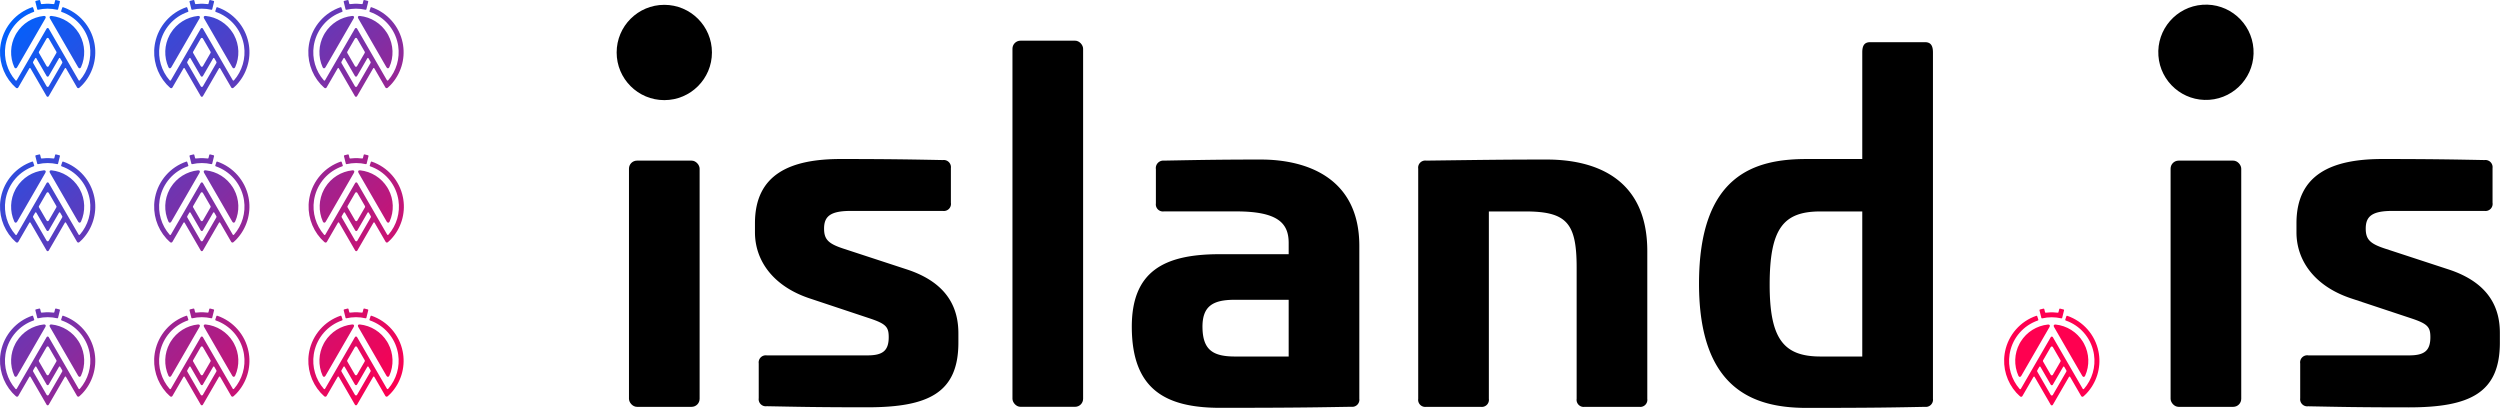 <?xml version="1.0" encoding="UTF-8" standalone="no"?>
<svg
   viewBox="0 0 669.51 26.105"
   class="_10i2g7p0 _10i2g7p1"
   width="160"
   style="color:#ffffff"
   aria-label="island.is logo"
   version="1.1"
   id="svg19"
   sodipodi:docname="island.svg"
   inkscape:version="1.4 (e7c3feb100, 2024-10-09)"
   height="26.105"
   xmlns:inkscape="http://www.inkscape.org/namespaces/inkscape"
   xmlns:sodipodi="http://sodipodi.sourceforge.net/DTD/sodipodi-0.dtd"
   xmlns:xlink="http://www.w3.org/1999/xlink"
   xmlns="http://www.w3.org/2000/svg"
   xmlns:svg="http://www.w3.org/2000/svg">
  <sodipodi:namedview
     id="namedview19"
     pagecolor="#ffffff"
     bordercolor="#000000"
     borderopacity="0.25"
     inkscape:showpageshadow="2"
     inkscape:pageopacity="0.0"
     inkscape:pagecheckerboard="0"
     inkscape:deskcolor="#d1d1d1"
     inkscape:zoom="4"
     inkscape:cx="73.875"
     inkscape:cy="33.25"
     inkscape:window-width="2556"
     inkscape:window-height="1401"
     inkscape:window-x="1920"
     inkscape:window-y="18"
     inkscape:window-maximized="1"
     inkscape:current-layer="g18" />
  <defs
     id="defs5">
    <linearGradient
       id="linearGradient19"
       inkscape:collect="always">
      <stop
         style="stop-color:#0161fd;stop-opacity:1;"
         offset="0"
         id="stop19" />
      <stop
         style="stop-color:#3f46d2;stop-opacity:1;"
         offset="0.244"
         id="stop21" />
      <stop
         style="stop-color:#812ea4;stop-opacity:1;"
         offset="0.51"
         id="stop22" />
      <stop
         style="stop-color:#c21578;stop-opacity:1;"
         offset="0.756"
         id="stop23" />
      <stop
         style="stop-color:#fd0050;stop-opacity:1;"
         offset="1"
         id="stop20" />
    </linearGradient>
    <linearGradient
       id="a"
       x1="3.69"
       y1="3.69"
       x2="104.39"
       y2="104.39"
       gradientUnits="userSpaceOnUse">
      <stop
         offset="0"
         stop-color="#0161fd"
         id="stop1" />
      <stop
         offset=".25"
         stop-color="#3f46d2"
         id="stop2" />
      <stop
         offset=".51"
         stop-color="#812ea4"
         id="stop3" />
      <stop
         offset=".77"
         stop-color="#c21578"
         id="stop4" />
      <stop
         offset="1"
         stop-color="#fd0050"
         id="stop5" />
    </linearGradient>
    <linearGradient
       id="b"
       x1="-16.95"
       y1="24.34"
       x2="83.75"
       y2="125.04"
       xlink:href="#a" />
    <linearGradient
       id="c"
       x1="-37.59"
       y1="44.98"
       x2="63.11"
       y2="145.68"
       xlink:href="#a" />
    <linearGradient
       id="d"
       x1="44.98"
       y1="-37.59"
       x2="145.68"
       y2="63.11"
       xlink:href="#a" />
    <linearGradient
       id="e"
       x1="-16.95"
       y1="24.34"
       x2="83.75"
       y2="125.04"
       xlink:href="#a"
       gradientTransform="matrix(0.973,0,0,1,0.347,-0.998)" />
    <linearGradient
       id="f"
       x1="3.69"
       y1="3.69"
       x2="104.39"
       y2="104.39"
       xlink:href="#a" />
    <linearGradient
       id="g"
       x1="24.34"
       y1="-16.95"
       x2="125.04"
       y2="83.75"
       xlink:href="#a"
       gradientTransform="translate(0.07)" />
    <linearGradient
       id="h"
       x1="3.69"
       y1="3.69"
       x2="104.39"
       y2="104.39"
       xlink:href="#a" />
    <linearGradient
       id="i"
       x1="24.34"
       y1="-16.95"
       x2="125.04"
       y2="83.75"
       xlink:href="#a" />
    <linearGradient
       inkscape:collect="always"
       xlink:href="#linearGradient19"
       id="linearGradient20"
       x1="-73.085"
       y1="-48.98"
       x2="194.856"
       y2="218.961"
       gradientUnits="userSpaceOnUse"
       gradientTransform="matrix(0.373,0,0,0.373,31.99,-18.309)" />
    <linearGradient
       inkscape:collect="always"
       xlink:href="#linearGradient19"
       id="linearGradient42"
       gradientUnits="userSpaceOnUse"
       gradientTransform="matrix(0.373,0,0,0.373,-9.29,-59.652)"
       x1="36.324"
       y1="60.429"
       x2="305.808"
       y2="329.914" />
    <linearGradient
       inkscape:collect="always"
       xlink:href="#linearGradient19"
       id="linearGradient43"
       gradientUnits="userSpaceOnUse"
       gradientTransform="matrix(0.373,0,0,0.373,31.995,-59.652)"
       x1="-20.052"
       y1="4.053"
       x2="264.201"
       y2="288.306" />
    <linearGradient
       inkscape:collect="always"
       xlink:href="#linearGradient19"
       id="linearGradient44"
       gradientUnits="userSpaceOnUse"
       gradientTransform="matrix(0.373,0,0,0.373,73.28,-59.652)"
       x1="-55.688"
       y1="-31.583"
       x2="180.804"
       y2="204.91" />
    <linearGradient
       inkscape:collect="always"
       xlink:href="#linearGradient19"
       id="linearGradient66"
       gradientUnits="userSpaceOnUse"
       gradientTransform="matrix(0.373,0,0,0.373,-9.29,-18.309)"
       x1="-10.153"
       y1="13.952"
       x2="232.926"
       y2="257.032" />
    <linearGradient
       inkscape:collect="always"
       xlink:href="#linearGradient19"
       id="linearGradient67"
       gradientUnits="userSpaceOnUse"
       gradientTransform="matrix(0.373,0,0,0.373,73.35,-18.309)"
       x1="-124.6"
       y1="-100.494"
       x2="139.874"
       y2="163.98" />
    <linearGradient
       inkscape:collect="always"
       xlink:href="#linearGradient19"
       id="linearGradient68"
       gradientUnits="userSpaceOnUse"
       gradientTransform="matrix(0.373,0,0,0.373,31.99,22.971)"
       x1="-138.691"
       y1="-114.586"
       x2="147.552"
       y2="171.657" />
    <linearGradient
       inkscape:collect="always"
       xlink:href="#linearGradient19"
       id="linearGradient69"
       gradientUnits="userSpaceOnUse"
       gradientTransform="matrix(0.373,0,0,0.373,-9.29,22.971)"
       x1="-76.172"
       y1="-52.067"
       x2="192.559"
       y2="216.664" />
    <linearGradient
       inkscape:collect="always"
       xlink:href="#linearGradient19"
       id="linearGradient70"
       gradientUnits="userSpaceOnUse"
       gradientTransform="matrix(0.373,0,0,0.373,73.281,22.971)"
       x1="-184.913"
       y1="-160.807"
       x2="84.638"
       y2="108.743" />
  </defs>
  <g
     id="g19">
    <g
       id="g18">
      <rect
         x="168.441"
         y="1.45"
         width="18.92"
         height="65.94"
         rx="2.15"
         id="rect5"
         style="stroke-width:1" />
      <rect
         x="271.141"
         y="-30.671"
         width="18.92"
         height="98.051"
         rx="2.15"
         id="rect6"
         style="stroke-width:1" />
      <path
         d="m 414.202,1.16 c -11.61,0 -17.2,0.1 -32.25,0.29 a 1.9,1.9 0 0 0 -2.15,2.15 V 65.24 a 1.9,1.9 0 0 0 2.15,2.15 h 14.62 a 1.9,1.9 0 0 0 2.15,-2.15 v -50.18 h 9.75 c 11.18,0 13.76,3.16 13.76,15.06 v 35.12 a 1.9,1.9 0 0 0 2.15,2.15 h 14.62 a 1.9,1.9 0 0 0 2.15,-2.15 v -39.57 c 0,-19.78 -14.33,-24.51 -26.95,-24.51 z M 515.503,-30.271 h -14.63 c -1.43,0 -2.15,0.72 -2.15,2.73 V 1.02 h -14.91 c -14,0 -28.81,4.3 -28.81,33.4 0,28.38 14.77,33.25 28.81,33.25 18.21,0 23.94,-0.13 31.69,-0.28 a 1.92,1.92 0 0 0 2.15,-2.15 v -92.75 c 0,-2.01 -0.72,-2.76 -2.15,-2.76 z m -16.78,84.18 h -11.18 c -9.89,0 -13.62,-4.73 -13.62,-19.21 0,-15.19 3.73,-19.64 13.62,-19.64 h 11.18 z"
         id="path6"
         style="stroke-width:1" />
      <circle
         cx="177.901"
         cy="-27.511"
         r="12.76"
         id="circle7"
         style="stroke-width:1" />
      <path
         d="m 337.652,1.16 c -11.75,0 -18.2,0.15 -25.95,0.29 a 2,2 0 0 0 -2.15,2.28 v 9.17 a 1.9,1.9 0 0 0 2.15,2.15 h 19.36 c 11.18,0 14.05,3.16 14.05,8.46 v 3 h -18.5 c -14.91,0 -23.65,4.59 -23.51,19.79 0.15,16.19 8.75,21.35 23.66,21.35 21.36,0 27.38,-0.16 35.12,-0.28 a 1.91,1.91 0 0 0 2.15,-2.15 V 24.22 C 364.002,5.89 349.692,1.16 337.652,1.16 Z m 7.46,52.75 H 330.772 c -5.88,0 -8.6,-1.72 -8.74,-7.59 -0.14,-5.87 2.72,-7.6 8.6,-7.6 h 14.48 z m -102.361,-23.36 -17.06,-5.59 c -3.87,-1.29 -5,-2.44 -5,-5.31 0,-3.3 1.72,-4.73 7.16,-4.73 h 24.65 a 1.9,1.9 0 0 0 2.15,-2.19 V 3.45 a 1.92,1.92 0 0 0 -2.15,-2.15 c -7.74,-0.15 -14,-0.28 -27.38,-0.28 -13.38,0 -22.94,4 -22.94,17.2 v 2.43 c 0,7.46 4.73,14.34 14.48,17.64 l 16.34,5.44 c 4.3,1.44 5,2.3 5,5 0,3.73 -1.72,4.88 -5.73,4.88 h -26.93 a 1.9,1.9 0 0 0 -2.15,2.15 v 9.31 a 1.9,1.9 0 0 0 2.15,2.15 c 7.74,0.15 13.47,0.29 26.95,0.29 16.34,0 24.37,-3.87 24.37,-17.34 v -2.44 c 0,-6.29 -2.44,-13.46 -13.91,-17.18 z"
         id="path7"
         style="stroke-width:1" />
      <rect
         x="581.293"
         y="1.45"
         width="18.92"
         height="65.94"
         rx="2.15"
         id="rect7"
         style="stroke-width:1" />
      <circle
         cx="591.225"
         cy="14.437"
         r="12.76"
         transform="rotate(-4.07)"
         id="circle8"
         style="stroke-width:1" />
      <path
         d="m 655.613,30.55 -17.06,-5.59 c -3.87,-1.29 -5,-2.44 -5,-5.31 0,-3.3 1.72,-4.73 7.17,-4.73 h 24.66 a 1.9,1.9 0 0 0 2.13,-2.19 V 3.45 a 1.92,1.92 0 0 0 -2.15,-2.15 c -7.75,-0.15 -14,-0.28 -27.38,-0.28 -13.38,0 -22.98,4.01 -22.98,17.2 v 2.43 c 0,7.46 4.73,14.34 14.48,17.64 l 16.38,5.44 c 4.3,1.44 5,2.3 5,5 0,3.73 -1.72,4.88 -5.74,4.88 h -26.93 a 1.9,1.9 0 0 0 -2.19,2.17 v 9.31 a 1.91,1.91 0 0 0 2.15,2.15 c 7.74,0.15 13.48,0.29 26.95,0.29 16.35,0 24.37,-3.87 24.37,-17.34 v -2.46 c 0.04,-6.29 -2.39,-13.46 -13.86,-17.18 z"
         id="path8"
         style="stroke-width:1" />
      <path
         id="path454-1-8-0-6-2"
         style="color:#000000;fill:url(#linearGradient20);stroke-width:0.221;-inkscape-stroke:none;paint-order:markers stroke fill"
         d="m 56.043,-0.085 -0.207,0.838 c -0.02,0.08 -0.103,0.136 -0.185,0.126 -0.435,-0.056 -0.872,-0.089 -1.309,-0.1 -0.167,-0.004 -0.438,-0.004 -0.605,8e-5 -0.437,0.011 -0.874,0.044 -1.309,0.1 -0.082,0.011 -0.165,-0.045 -0.185,-0.126 l -0.207,-0.838 c -0.024,-0.097 -0.122,-0.156 -0.218,-0.132 l -0.937,0.232 c -0.097,0.024 -0.156,0.122 -0.132,0.218 l 0.154,0.622 0.072,0.294 0.275,1.112 c 0.024,0.097 0.122,0.155 0.219,0.133 1.692,-0.391 3.45,-0.391 5.142,-7.5e-4 0.097,0.022 0.195,-0.036 0.219,-0.133 l 0.202,-0.818 0.145,-0.588 0.154,-0.622 c 0.024,-0.097 -0.035,-0.194 -0.132,-0.218 l -0.937,-0.232 c -0.097,-0.024 -0.194,0.035 -0.218,0.132 z M 49.915,1.704 c -4.287,1.464 -7.475,5.095 -8.378,9.528 -0.033,0.164 -0.081,0.431 -0.107,0.596 -0.591,3.817 0.585,7.662 3.126,10.486 0.201,0.224 0.553,0.562 0.775,0.765 l 0.241,0.22 c 0.184,0.169 0.477,0.124 0.603,-0.092 l 2.969,-5.132 c 0.067,-0.117 0.236,-0.117 0.303,0 l 4.319,7.467 c 0.125,0.217 0.438,0.217 0.564,2e-5 l 4.32,-7.467 c 0.067,-0.117 0.236,-0.117 0.303,0 l 2.964,5.124 c 0.125,0.216 0.418,0.261 0.602,0.092 l 0.419,-0.384 c 0.123,-0.113 0.318,-0.301 0.432,-0.424 2.647,-2.837 3.883,-6.759 3.281,-10.651 -0.026,-0.165 -0.073,-0.432 -0.107,-0.596 -0.9,-4.429 -4.083,-8.059 -8.364,-9.527 -0.094,-0.032 -0.196,0.019 -0.227,0.114 l -0.3,0.917 c -0.031,0.095 0.021,0.196 0.115,0.229 3.82,1.317 6.657,4.549 7.471,8.5 0.034,0.164 0.081,0.431 0.107,0.596 0.507,3.344 -0.495,6.707 -2.675,9.214 -0.11,0.126 -0.27,0.108 -0.353,-0.036 L 54.33,7.437 c -0.125,-0.217 -0.438,-0.217 -0.564,1e-5 L 45.773,21.253 c -0.084,0.145 -0.244,0.163 -0.353,0.036 -2.187,-2.509 -3.193,-5.878 -2.684,-9.228 0.025,-0.165 0.073,-0.432 0.107,-0.596 0.816,-3.955 3.659,-7.188 7.483,-8.502 0.094,-0.032 0.146,-0.134 0.115,-0.229 l -0.299,-0.918 c -0.031,-0.095 -0.133,-0.147 -0.227,-0.114 z m 3.113,2.341 c -3.002,0.312 -5.706,1.997 -7.306,4.579 -0.088,0.142 -0.224,0.377 -0.303,0.524 -1.438,2.676 -1.546,5.86 -0.316,8.617 0.185,0.414 0.549,0.417 0.776,0.024 L 53.436,4.705 c 0.227,-0.393 0.042,-0.707 -0.409,-0.66 z m 1.617,0.66 7.558,13.084 c 0.227,0.393 0.592,0.39 0.776,-0.024 1.23,-2.757 1.121,-5.941 -0.316,-8.617 -0.079,-0.147 -0.215,-0.382 -0.303,-0.524 -1.6,-2.582 -4.304,-4.267 -7.306,-4.579 -0.451,-0.047 -0.635,0.268 -0.409,0.66 z m -0.314,5.379 2.047,3.539 c 0.06,0.104 0.06,0.233 -5e-6,0.338 l -2.048,3.54 c -0.125,0.217 -0.438,0.217 -0.564,10e-6 l -2.048,-3.539 c -0.06,-0.104 -0.06,-0.233 8e-6,-0.338 l 2.048,-3.54 c 0.125,-0.217 0.438,-0.217 0.564,3e-5 z m 3.062,5.294 0.545,0.943 c 0.06,0.104 0.06,0.233 -1.1e-5,0.338 l -3.608,6.236 c -0.125,0.217 -0.438,0.217 -0.564,10e-6 l -3.608,-6.236 c -0.06,-0.104 -0.06,-0.233 2.4e-5,-0.338 l 0.545,-0.942 c 0.067,-0.117 0.236,-0.117 0.303,2e-5 l 1.402,2.423 1.358,2.346 c 0.125,0.217 0.438,0.217 0.564,0 l 2.76,-4.77 c 0.067,-0.117 0.236,-0.117 0.303,10e-6 z"
         sodipodi:nodetypes="ccccccccscsccccccccscsccsscsssccsscsccsssscscccssscsscccssccsscscscccccccsssscssssssssssscsssssscsscs" />
      <path
         id="path454-1-8-0-6-2-5"
         style="color:#000000;fill:url(#linearGradient68);stroke-width:0.221;-inkscape-stroke:none;paint-order:markers stroke fill"
         d="m 56.043,41.194 -0.207,0.838 c -0.02,0.08 -0.103,0.136 -0.185,0.126 -0.435,-0.056 -0.872,-0.089 -1.309,-0.1 -0.167,-0.004 -0.438,-0.004 -0.605,8e-5 -0.437,0.011 -0.874,0.044 -1.309,0.1 -0.082,0.011 -0.165,-0.045 -0.185,-0.126 l -0.207,-0.838 c -0.024,-0.097 -0.122,-0.156 -0.218,-0.132 l -0.937,0.232 c -0.097,0.024 -0.156,0.122 -0.132,0.218 l 0.154,0.622 0.072,0.294 0.275,1.112 c 0.024,0.097 0.122,0.155 0.219,0.133 1.692,-0.391 3.45,-0.391 5.142,-7.5e-4 0.097,0.022 0.195,-0.036 0.219,-0.133 l 0.202,-0.818 0.145,-0.588 0.154,-0.622 c 0.024,-0.097 -0.035,-0.194 -0.132,-0.218 l -0.937,-0.232 c -0.097,-0.024 -0.194,0.035 -0.218,0.132 z m -6.128,1.789 c -4.287,1.464 -7.475,5.095 -8.378,9.528 -0.033,0.164 -0.081,0.431 -0.107,0.596 -0.591,3.817 0.585,7.662 3.126,10.486 0.201,0.224 0.553,0.562 0.775,0.765 l 0.241,0.22 c 0.184,0.169 0.477,0.124 0.603,-0.092 l 2.969,-5.133 c 0.067,-0.117 0.236,-0.117 0.303,10e-6 l 4.319,7.467 c 0.125,0.217 0.438,0.217 0.564,1e-5 l 4.32,-7.467 c 0.067,-0.117 0.236,-0.117 0.303,0 l 2.964,5.124 c 0.125,0.216 0.418,0.261 0.602,0.092 l 0.419,-0.384 c 0.123,-0.113 0.318,-0.301 0.432,-0.424 2.647,-2.837 3.883,-6.759 3.281,-10.651 -0.026,-0.165 -0.073,-0.432 -0.107,-0.596 -0.9,-4.429 -4.083,-8.059 -8.364,-9.527 -0.094,-0.032 -0.196,0.019 -0.227,0.114 l -0.3,0.917 c -0.031,0.095 0.021,0.196 0.115,0.229 3.82,1.317 6.657,4.549 7.471,8.5 0.034,0.164 0.081,0.431 0.107,0.596 0.507,3.344 -0.495,6.707 -2.675,9.214 -0.11,0.126 -0.27,0.108 -0.353,-0.036 l -7.988,-13.807 c -0.125,-0.217 -0.438,-0.217 -0.564,10e-6 l -7.993,13.817 c -0.084,0.145 -0.244,0.163 -0.353,0.036 -2.187,-2.509 -3.193,-5.878 -2.684,-9.228 0.025,-0.165 0.073,-0.432 0.107,-0.596 0.816,-3.955 3.659,-7.188 7.483,-8.502 0.094,-0.032 0.146,-0.134 0.115,-0.229 l -0.299,-0.918 c -0.031,-0.095 -0.133,-0.147 -0.227,-0.114 z m 3.113,2.341 c -3.002,0.312 -5.706,1.997 -7.306,4.579 -0.088,0.142 -0.224,0.377 -0.303,0.524 -1.438,2.676 -1.546,5.86 -0.316,8.617 0.185,0.414 0.549,0.417 0.776,0.024 l 7.558,-13.084 c 0.227,-0.393 0.042,-0.707 -0.409,-0.66 z m 1.617,0.66 7.558,13.084 c 0.227,0.393 0.592,0.39 0.776,-0.024 1.23,-2.757 1.121,-5.941 -0.316,-8.617 -0.079,-0.147 -0.215,-0.382 -0.303,-0.524 -1.6,-2.582 -4.304,-4.267 -7.306,-4.579 -0.451,-0.047 -0.635,0.268 -0.409,0.66 z m -0.314,5.379 2.047,3.539 c 0.06,0.104 0.06,0.233 -5e-6,0.338 l -2.048,3.54 c -0.125,0.217 -0.438,0.217 -0.564,1e-5 l -2.048,-3.539 c -0.06,-0.104 -0.06,-0.233 8e-6,-0.338 l 2.048,-3.54 c 0.125,-0.217 0.438,-0.217 0.564,3e-5 z m 3.062,5.294 0.545,0.943 c 0.06,0.104 0.06,0.233 -1.1e-5,0.338 l -3.608,6.236 c -0.125,0.217 -0.438,0.217 -0.564,10e-6 l -3.608,-6.236 c -0.06,-0.104 -0.06,-0.233 2.4e-5,-0.338 l 0.545,-0.942 c 0.067,-0.117 0.236,-0.117 0.303,2e-5 l 1.402,2.423 1.358,2.346 c 0.125,0.217 0.438,0.217 0.564,0 l 2.76,-4.77 c 0.067,-0.117 0.236,-0.117 0.303,2e-5 z"
         sodipodi:nodetypes="ccccccccscsccccccccscsccsscsssccsscsccsssscscccssscsscccssccsscscscccccccsssscssssssssssscsssssscsscs" />
      <path
         id="path454-1-8-0-6-2-6"
         style="color:#000000;fill:url(#linearGradient66);stroke-width:0.221;-inkscape-stroke:none;paint-order:markers stroke fill"
         d="m 14.763,-0.085 -0.207,0.838 c -0.02,0.08 -0.103,0.136 -0.185,0.126 -0.435,-0.056 -0.872,-0.089 -1.309,-0.1 -0.167,-0.004 -0.438,-0.004 -0.605,8e-5 -0.437,0.011 -0.874,0.044 -1.309,0.1 -0.082,0.011 -0.165,-0.045 -0.185,-0.126 l -0.207,-0.838 c -0.024,-0.097 -0.122,-0.156 -0.218,-0.132 l -0.937,0.232 c -0.097,0.024 -0.156,0.122 -0.132,0.218 l 0.154,0.622 0.072,0.294 0.275,1.112 c 0.024,0.097 0.122,0.155 0.219,0.133 1.692,-0.391 3.45,-0.391 5.142,-7.5e-4 0.097,0.022 0.195,-0.036 0.219,-0.133 l 0.202,-0.818 0.145,-0.588 0.154,-0.622 c 0.024,-0.097 -0.035,-0.194 -0.132,-0.218 l -0.937,-0.232 c -0.097,-0.024 -0.194,0.035 -0.218,0.132 z M 8.635,1.704 c -4.287,1.464 -7.475,5.095 -8.378,9.528 -0.033,0.164 -0.081,0.431 -0.107,0.596 -0.591,3.817 0.585,7.662 3.126,10.486 0.201,0.224 0.553,0.562 0.775,0.765 l 0.241,0.22 c 0.184,0.169 0.477,0.124 0.603,-0.092 l 2.969,-5.132 c 0.067,-0.117 0.236,-0.117 0.303,10e-6 l 4.319,7.467 c 0.125,0.217 0.438,0.217 0.564,2e-5 l 4.32,-7.467 c 0.068,-0.117 0.236,-0.117 0.303,0 l 2.964,5.124 c 0.125,0.216 0.418,0.261 0.602,0.092 l 0.419,-0.384 c 0.123,-0.113 0.318,-0.301 0.432,-0.424 2.647,-2.837 3.883,-6.759 3.281,-10.651 -0.026,-0.165 -0.073,-0.432 -0.107,-0.596 -0.9,-4.429 -4.083,-8.059 -8.364,-9.527 -0.094,-0.032 -0.196,0.019 -0.227,0.114 l -0.3,0.917 c -0.031,0.095 0.021,0.196 0.115,0.229 3.82,1.317 6.657,4.549 7.471,8.5 0.034,0.164 0.082,0.431 0.107,0.596 0.507,3.344 -0.495,6.707 -2.675,9.214 -0.11,0.126 -0.269,0.108 -0.353,-0.036 L 13.05,7.437 c -0.125,-0.217 -0.438,-0.217 -0.564,1e-5 L 4.493,21.253 c -0.084,0.145 -0.244,0.163 -0.354,0.036 -2.187,-2.509 -3.193,-5.878 -2.684,-9.228 0.025,-0.165 0.073,-0.432 0.107,-0.596 0.816,-3.955 3.659,-7.188 7.483,-8.502 0.094,-0.032 0.146,-0.134 0.115,-0.229 l -0.299,-0.918 c -0.031,-0.095 -0.133,-0.147 -0.227,-0.114 z m 3.113,2.341 c -3.002,0.312 -5.706,1.997 -7.306,4.579 -0.088,0.142 -0.224,0.377 -0.303,0.524 -1.438,2.676 -1.546,5.86 -0.316,8.617 0.185,0.414 0.549,0.417 0.776,0.024 L 12.156,4.705 c 0.227,-0.393 0.042,-0.707 -0.409,-0.66 z m 1.617,0.66 7.558,13.084 c 0.227,0.393 0.592,0.39 0.776,-0.024 1.23,-2.757 1.121,-5.941 -0.316,-8.617 -0.079,-0.147 -0.215,-0.382 -0.303,-0.524 -1.6,-2.582 -4.304,-4.267 -7.306,-4.579 -0.451,-0.047 -0.635,0.268 -0.409,0.66 z m -0.314,5.379 2.047,3.539 c 0.06,0.104 0.06,0.233 0,0.338 l -2.048,3.54 c -0.125,0.217 -0.438,0.217 -0.564,10e-6 l -2.048,-3.539 c -0.06,-0.104 -0.06,-0.233 2e-5,-0.338 l 2.048,-3.54 c 0.125,-0.217 0.438,-0.217 0.564,3e-5 z m 3.062,5.294 0.545,0.943 c 0.06,0.104 0.06,0.233 -10e-6,0.338 l -3.608,6.236 c -0.125,0.217 -0.438,0.217 -0.564,10e-6 l -3.608,-6.236 c -0.06,-0.104 -0.06,-0.233 3e-5,-0.338 l 0.545,-0.942 c 0.068,-0.117 0.236,-0.117 0.303,2e-5 l 1.402,2.423 1.358,2.346 c 0.125,0.217 0.438,0.217 0.564,0 l 2.76,-4.77 c 0.067,-0.117 0.236,-0.117 0.303,10e-6 z"
         sodipodi:nodetypes="ccccccccscsccccccccscsccsscsssccsscsccsssscscccssscsscccssccsscscscccccccsssscssssssssssscsssssscsscs" />
      <path
         id="path454-1-8-0-6-2-1"
         style="color:#000000;fill:url(#linearGradient42);stroke-width:0.221;-inkscape-stroke:none;paint-order:markers stroke fill"
         d="m 14.763,-41.428 -0.207,0.838 c -0.02,0.08 -0.103,0.136 -0.185,0.126 -0.435,-0.056 -0.872,-0.089 -1.309,-0.1 -0.167,-0.004 -0.438,-0.004 -0.605,8.2e-5 -0.437,0.011 -0.874,0.045 -1.309,0.1 -0.082,0.01 -0.165,-0.045 -0.185,-0.126 L 10.755,-41.427 c -0.024,-0.097 -0.122,-0.156 -0.218,-0.132 l -0.937,0.232 c -0.097,0.024 -0.156,0.122 -0.132,0.218 l 0.154,0.622 0.072,0.294 0.275,1.112 c 0.024,0.097 0.122,0.155 0.219,0.133 1.692,-0.391 3.45,-0.391 5.142,-7.46e-4 0.097,0.022 0.195,-0.036 0.219,-0.133 l 0.202,-0.818 0.145,-0.588 0.154,-0.622 c 0.024,-0.097 -0.035,-0.194 -0.132,-0.218 l -0.937,-0.232 c -0.097,-0.024 -0.194,0.035 -0.218,0.132 z m -6.128,1.789 c -4.287,1.465 -7.475,5.095 -8.378,9.528 -0.033,0.164 -0.081,0.431 -0.107,0.596 -0.591,3.817 0.585,7.662 3.126,10.486 0.201,0.224 0.553,0.562 0.775,0.765 l 0.241,0.22 c 0.184,0.169 0.477,0.124 0.603,-0.093 l 2.969,-5.132 c 0.067,-0.117 0.236,-0.117 0.303,3e-6 l 4.319,7.467 c 0.125,0.217 0.438,0.217 0.564,1.3e-5 l 4.32,-7.467 c 0.067,-0.117 0.236,-0.117 0.303,-4e-6 l 2.964,5.124 c 0.125,0.216 0.418,0.261 0.602,0.092 l 0.419,-0.384 c 0.123,-0.113 0.318,-0.301 0.432,-0.424 2.647,-2.837 3.883,-6.759 3.281,-10.651 -0.026,-0.165 -0.073,-0.432 -0.107,-0.596 -0.9,-4.429 -4.083,-8.059 -8.364,-9.527 -0.094,-0.032 -0.196,0.019 -0.227,0.114 l -0.3,0.917 c -0.031,0.095 0.021,0.196 0.115,0.229 3.82,1.317 6.657,4.549 7.471,8.5 0.034,0.164 0.081,0.431 0.107,0.596 0.507,3.344 -0.495,6.707 -2.675,9.214 -0.11,0.126 -0.27,0.108 -0.353,-0.036 l -7.988,-13.807 c -0.125,-0.217 -0.438,-0.217 -0.564,1.2e-5 l -7.993,13.817 c -0.084,0.145 -0.244,0.163 -0.353,0.036 -2.187,-2.509 -3.193,-5.878 -2.684,-9.228 0.025,-0.165 0.073,-0.432 0.107,-0.596 0.816,-3.955 3.659,-7.188 7.483,-8.502 0.094,-0.032 0.146,-0.134 0.115,-0.229 l -0.299,-0.918 c -0.031,-0.095 -0.133,-0.147 -0.227,-0.114 z m 3.113,2.341 c -3.002,0.312 -5.706,1.997 -7.306,4.579 -0.088,0.142 -0.224,0.377 -0.303,0.524 -1.438,2.676 -1.546,5.86 -0.316,8.617 0.185,0.414 0.549,0.417 0.776,0.024 l 7.558,-13.084 c 0.227,-0.393 0.042,-0.707 -0.409,-0.66 z m 1.617,0.66 7.558,13.084 c 0.227,0.393 0.592,0.39 0.776,-0.024 1.23,-2.757 1.121,-5.941 -0.316,-8.617 -0.079,-0.147 -0.215,-0.382 -0.303,-0.524 -1.6,-2.582 -4.304,-4.267 -7.306,-4.579 -0.451,-0.047 -0.635,0.268 -0.409,0.66 z m -0.314,5.379 2.047,3.539 c 0.06,0.104 0.06,0.233 -5e-6,0.338 l -2.048,3.54 c -0.125,0.217 -0.438,0.217 -0.564,1.1e-5 l -2.048,-3.539 c -0.06,-0.104 -0.06,-0.233 8e-6,-0.338 l 2.048,-3.54 c 0.125,-0.217 0.438,-0.217 0.564,3e-5 z m 3.062,5.294 0.545,0.943 c 0.06,0.104 0.06,0.233 -1.1e-5,0.338 l -3.608,6.236 c -0.125,0.217 -0.438,0.217 -0.564,1.5e-5 L 8.878,-24.685 c -0.06,-0.104 -0.06,-0.233 2.4e-5,-0.338 l 0.545,-0.942 c 0.067,-0.117 0.236,-0.117 0.303,1.9e-5 l 1.402,2.423 1.358,2.346 c 0.125,0.217 0.438,0.217 0.564,-4e-6 l 2.76,-4.77 c 0.067,-0.117 0.236,-0.117 0.303,1.4e-5 z"
         sodipodi:nodetypes="ccccccccscsccccccccscsccsscsssccsscsccsssscscccssscsscccssccsscscscccccccsssscssssssssssscsssssscsscs" />
      <path
         id="path454-1-8-0-6-2-1-6"
         style="color:#000000;fill:url(#linearGradient43);stroke-width:0.221;-inkscape-stroke:none;paint-order:markers stroke fill"
         d="m 56.048,-41.428 -0.207,0.838 c -0.02,0.08 -0.103,0.136 -0.185,0.126 -0.435,-0.056 -0.872,-0.089 -1.309,-0.1 -0.167,-0.004 -0.438,-0.004 -0.605,8.2e-5 -0.437,0.011 -0.874,0.045 -1.309,0.1 -0.082,0.01 -0.165,-0.045 -0.185,-0.126 L 52.04,-41.427 c -0.024,-0.097 -0.122,-0.156 -0.218,-0.132 l -0.937,0.232 c -0.097,0.024 -0.156,0.122 -0.132,0.218 l 0.154,0.622 0.072,0.294 0.275,1.112 c 0.024,0.097 0.122,0.155 0.219,0.133 1.692,-0.391 3.45,-0.391 5.142,-7.46e-4 0.097,0.022 0.195,-0.036 0.219,-0.133 l 0.202,-0.818 0.145,-0.588 0.154,-0.622 c 0.024,-0.097 -0.035,-0.194 -0.132,-0.218 l -0.937,-0.232 c -0.097,-0.024 -0.194,0.035 -0.218,0.132 z m -6.128,1.789 c -4.287,1.465 -7.475,5.095 -8.378,9.528 -0.033,0.164 -0.081,0.431 -0.107,0.596 -0.591,3.817 0.585,7.662 3.126,10.486 0.201,0.224 0.553,0.562 0.775,0.765 l 0.241,0.22 c 0.184,0.169 0.477,0.124 0.603,-0.093 l 2.969,-5.132 c 0.067,-0.117 0.236,-0.117 0.303,3e-6 l 4.319,7.467 c 0.125,0.217 0.438,0.217 0.564,1.3e-5 l 4.32,-7.467 c 0.067,-0.117 0.236,-0.117 0.303,-4e-6 l 2.964,5.124 c 0.125,0.216 0.418,0.261 0.602,0.092 l 0.419,-0.384 c 0.123,-0.113 0.318,-0.301 0.432,-0.424 2.647,-2.837 3.883,-6.759 3.281,-10.651 -0.026,-0.165 -0.073,-0.432 -0.107,-0.596 -0.9,-4.429 -4.083,-8.059 -8.364,-9.527 -0.094,-0.032 -0.196,0.019 -0.227,0.114 l -0.3,0.917 c -0.031,0.095 0.021,0.196 0.115,0.229 3.82,1.317 6.657,4.549 7.471,8.5 0.034,0.164 0.081,0.431 0.107,0.596 0.507,3.344 -0.495,6.707 -2.675,9.214 -0.11,0.126 -0.27,0.108 -0.353,-0.036 l -7.988,-13.807 c -0.125,-0.217 -0.438,-0.217 -0.564,1.2e-5 l -7.993,13.817 c -0.084,0.145 -0.244,0.163 -0.353,0.036 -2.187,-2.509 -3.193,-5.878 -2.684,-9.228 0.025,-0.165 0.073,-0.432 0.107,-0.596 0.816,-3.955 3.659,-7.188 7.483,-8.502 0.094,-0.032 0.146,-0.134 0.115,-0.229 l -0.299,-0.918 c -0.031,-0.095 -0.133,-0.147 -0.227,-0.114 z m 3.113,2.341 c -3.002,0.312 -5.706,1.997 -7.306,4.579 -0.088,0.142 -0.224,0.377 -0.303,0.524 -1.438,2.676 -1.546,5.86 -0.316,8.617 0.185,0.414 0.549,0.417 0.776,0.024 l 7.558,-13.084 c 0.227,-0.393 0.042,-0.707 -0.409,-0.66 z m 1.617,0.66 7.558,13.084 c 0.227,0.393 0.592,0.39 0.776,-0.024 1.23,-2.757 1.121,-5.941 -0.316,-8.617 -0.079,-0.147 -0.215,-0.382 -0.303,-0.524 -1.6,-2.582 -4.304,-4.267 -7.306,-4.579 -0.451,-0.047 -0.635,0.268 -0.409,0.66 z m -0.314,5.379 2.047,3.539 c 0.06,0.104 0.06,0.233 -5e-6,0.338 l -2.048,3.54 c -0.125,0.217 -0.438,0.217 -0.564,1.1e-5 l -2.048,-3.539 c -0.06,-0.104 -0.06,-0.233 8e-6,-0.338 l 2.048,-3.54 c 0.125,-0.217 0.438,-0.217 0.564,3e-5 z m 3.062,5.294 0.545,0.943 c 0.06,0.104 0.06,0.233 -1.1e-5,0.338 l -3.608,6.236 c -0.125,0.217 -0.438,0.217 -0.564,1.5e-5 L 50.163,-24.685 c -0.06,-0.104 -0.06,-0.233 2.4e-5,-0.338 l 0.545,-0.942 c 0.067,-0.117 0.236,-0.117 0.303,1.9e-5 l 1.402,2.423 1.358,2.346 c 0.125,0.217 0.438,0.217 0.564,-4e-6 l 2.76,-4.77 c 0.067,-0.117 0.236,-0.117 0.303,1.4e-5 z"
         sodipodi:nodetypes="ccccccccscsccccccccscsccsscsssccsscsccsssscscccssscsscccssccsscscscccccccsssscssssssssssscsssssscsscs" />
      <path
         id="path454-1-8-0-6-2-1-6-6"
         style="color:#000000;fill:url(#linearGradient44);stroke-width:0.221;-inkscape-stroke:none;paint-order:markers stroke fill"
         d="m 97.333,-41.428 -0.207,0.838 c -0.02,0.08 -0.103,0.136 -0.185,0.126 -0.435,-0.056 -0.872,-0.089 -1.309,-0.1 -0.167,-0.004 -0.438,-0.004 -0.605,8.2e-5 -0.437,0.011 -0.874,0.045 -1.309,0.1 -0.082,0.01 -0.165,-0.045 -0.185,-0.126 L 93.325,-41.427 c -0.024,-0.097 -0.122,-0.156 -0.218,-0.132 l -0.937,0.232 c -0.097,0.024 -0.156,0.122 -0.132,0.218 l 0.154,0.622 0.072,0.294 0.275,1.112 c 0.024,0.097 0.122,0.155 0.219,0.133 1.692,-0.391 3.45,-0.391 5.142,-7.46e-4 0.097,0.022 0.195,-0.036 0.219,-0.133 l 0.202,-0.818 0.145,-0.588 0.154,-0.622 c 0.024,-0.097 -0.035,-0.194 -0.132,-0.218 l -0.937,-0.232 c -0.097,-0.024 -0.194,0.035 -0.218,0.132 z m -6.128,1.789 c -4.287,1.465 -7.475,5.095 -8.378,9.528 -0.033,0.164 -0.081,0.431 -0.107,0.596 -0.591,3.817 0.585,7.662 3.126,10.486 0.201,0.224 0.553,0.562 0.775,0.765 l 0.241,0.22 c 0.184,0.169 0.477,0.124 0.603,-0.093 l 2.969,-5.132 c 0.067,-0.117 0.236,-0.117 0.303,3e-6 l 4.319,7.467 c 0.125,0.217 0.438,0.217 0.564,1.3e-5 l 4.32,-7.467 c 0.067,-0.117 0.236,-0.117 0.303,-4e-6 l 2.964,5.124 c 0.125,0.216 0.418,0.261 0.602,0.092 l 0.419,-0.384 c 0.123,-0.113 0.318,-0.301 0.432,-0.424 2.647,-2.837 3.883,-6.759 3.281,-10.651 -0.026,-0.165 -0.073,-0.432 -0.107,-0.596 -0.9,-4.429 -4.083,-8.059 -8.364,-9.527 -0.094,-0.032 -0.196,0.019 -0.227,0.114 l -0.3,0.917 c -0.031,0.095 0.021,0.196 0.115,0.229 3.82,1.317 6.657,4.549 7.471,8.5 0.034,0.164 0.082,0.431 0.107,0.596 0.507,3.344 -0.495,6.707 -2.675,9.214 -0.11,0.126 -0.27,0.108 -0.353,-0.036 l -7.988,-13.807 c -0.125,-0.217 -0.438,-0.217 -0.564,1.2e-5 l -7.993,13.817 c -0.084,0.145 -0.244,0.163 -0.353,0.036 -2.187,-2.509 -3.193,-5.878 -2.684,-9.228 0.025,-0.165 0.073,-0.432 0.107,-0.596 0.816,-3.955 3.659,-7.188 7.483,-8.502 0.094,-0.032 0.146,-0.134 0.115,-0.229 l -0.299,-0.918 c -0.031,-0.095 -0.133,-0.147 -0.227,-0.114 z m 3.113,2.341 c -3.002,0.312 -5.706,1.997 -7.306,4.579 -0.088,0.142 -0.224,0.377 -0.303,0.524 -1.438,2.676 -1.546,5.86 -0.316,8.617 0.185,0.414 0.549,0.417 0.776,0.024 l 7.558,-13.084 c 0.227,-0.393 0.042,-0.707 -0.409,-0.66 z m 1.617,0.66 7.558,13.084 c 0.227,0.393 0.592,0.39 0.776,-0.024 1.23,-2.757 1.121,-5.941 -0.316,-8.617 -0.079,-0.147 -0.215,-0.382 -0.303,-0.524 -1.6,-2.582 -4.304,-4.267 -7.306,-4.579 -0.451,-0.047 -0.635,0.268 -0.409,0.66 z m -0.314,5.379 2.047,3.539 c 0.06,0.104 0.06,0.233 -5e-6,0.338 l -2.048,3.54 c -0.125,0.217 -0.438,0.217 -0.564,1.1e-5 l -2.048,-3.539 c -0.06,-0.104 -0.06,-0.233 8e-6,-0.338 l 2.048,-3.54 c 0.125,-0.217 0.438,-0.217 0.564,3e-5 z m 3.062,5.294 0.545,0.943 c 0.06,0.104 0.06,0.233 -1.1e-5,0.338 l -3.608,6.236 c -0.125,0.217 -0.438,0.217 -0.564,1.5e-5 L 91.448,-24.685 c -0.06,-0.104 -0.06,-0.233 2.4e-5,-0.338 l 0.545,-0.942 c 0.067,-0.117 0.236,-0.117 0.303,1.9e-5 l 1.402,2.423 1.358,2.346 c 0.125,0.217 0.438,0.217 0.564,-4e-6 l 2.76,-4.77 c 0.067,-0.117 0.236,-0.117 0.303,1.4e-5 z"
         sodipodi:nodetypes="ccccccccscsccccccccscsccsscsssccsscsccsssscscccssscsscccssccsscscscccccccsssscssssssssssscsssssscsscs" />
      <path
         id="path66"
         style="color:#000000;fill:url(#linearGradient67);stroke-width:0.221;-inkscape-stroke:none;paint-order:markers stroke fill"
         d="m 97.403,-0.085 -0.207,0.838 c -0.02,0.08 -0.103,0.136 -0.185,0.126 -0.435,-0.056 -0.872,-0.089 -1.309,-0.1 -0.167,-0.004 -0.438,-0.004 -0.605,8e-5 -0.437,0.011 -0.874,0.044 -1.309,0.1 -0.082,0.011 -0.165,-0.045 -0.185,-0.126 l -0.207,-0.838 c -0.024,-0.097 -0.122,-0.156 -0.218,-0.132 l -0.937,0.232 c -0.097,0.024 -0.156,0.122 -0.132,0.218 l 0.154,0.622 0.072,0.294 0.275,1.112 c 0.024,0.097 0.122,0.155 0.219,0.133 1.692,-0.391 3.45,-0.391 5.142,-7.5e-4 0.097,0.022 0.195,-0.036 0.219,-0.133 l 0.202,-0.818 0.145,-0.588 0.154,-0.622 c 0.024,-0.097 -0.035,-0.194 -0.132,-0.218 l -0.937,-0.232 c -0.097,-0.024 -0.194,0.035 -0.218,0.132 z M 91.274,1.704 c -4.287,1.464 -7.475,5.095 -8.378,9.528 -0.033,0.164 -0.081,0.431 -0.107,0.596 -0.591,3.817 0.585,7.662 3.126,10.486 0.201,0.224 0.553,0.562 0.775,0.765 l 0.241,0.22 c 0.184,0.169 0.477,0.124 0.603,-0.092 l 2.969,-5.132 c 0.067,-0.117 0.236,-0.117 0.303,0 l 4.319,7.467 c 0.125,0.217 0.438,0.217 0.564,2e-5 l 4.32,-7.467 c 0.068,-0.117 0.236,-0.117 0.303,0 l 2.964,5.124 c 0.125,0.216 0.418,0.261 0.602,0.092 l 0.419,-0.384 c 0.123,-0.113 0.318,-0.301 0.432,-0.424 2.647,-2.837 3.883,-6.759 3.281,-10.651 -0.026,-0.165 -0.073,-0.432 -0.107,-0.596 -0.9,-4.429 -4.083,-8.059 -8.364,-9.527 -0.094,-0.032 -0.196,0.019 -0.227,0.114 l -0.3,0.917 c -0.031,0.095 0.021,0.196 0.115,0.229 3.82,1.317 6.657,4.549 7.471,8.5 0.034,0.164 0.082,0.431 0.107,0.596 0.507,3.344 -0.495,6.707 -2.675,9.214 -0.11,0.126 -0.27,0.108 -0.353,-0.036 L 95.69,7.437 c -0.125,-0.217 -0.438,-0.217 -0.564,1e-5 L 87.133,21.253 c -0.084,0.145 -0.244,0.163 -0.353,0.036 -2.187,-2.509 -3.193,-5.878 -2.684,-9.228 0.025,-0.165 0.073,-0.432 0.107,-0.596 0.816,-3.955 3.659,-7.188 7.483,-8.502 0.094,-0.032 0.146,-0.134 0.115,-0.229 l -0.299,-0.918 c -0.031,-0.095 -0.133,-0.147 -0.227,-0.114 z m 3.113,2.341 c -3.002,0.312 -5.706,1.997 -7.306,4.579 -0.088,0.142 -0.224,0.377 -0.303,0.524 -1.438,2.676 -1.546,5.86 -0.316,8.617 0.185,0.414 0.549,0.417 0.776,0.024 L 94.796,4.705 c 0.227,-0.393 0.042,-0.707 -0.409,-0.66 z m 1.617,0.66 7.558,13.084 c 0.227,0.393 0.592,0.39 0.776,-0.024 1.23,-2.757 1.121,-5.941 -0.316,-8.617 -0.079,-0.147 -0.215,-0.382 -0.303,-0.524 -1.6,-2.582 -4.304,-4.267 -7.306,-4.579 -0.451,-0.047 -0.635,0.268 -0.409,0.66 z m -0.314,5.379 2.047,3.539 c 0.06,0.104 0.06,0.233 -5e-6,0.338 l -2.048,3.54 c -0.125,0.217 -0.438,0.217 -0.564,10e-6 l -2.048,-3.539 c -0.06,-0.104 -0.06,-0.233 8e-6,-0.338 l 2.048,-3.54 c 0.125,-0.217 0.438,-0.217 0.564,3e-5 z m 3.062,5.294 0.545,0.943 c 0.06,0.104 0.06,0.233 -1.1e-5,0.338 l -3.608,6.236 c -0.125,0.217 -0.438,0.217 -0.564,10e-6 l -3.608,-6.236 c -0.06,-0.104 -0.06,-0.233 2.4e-5,-0.338 l 0.545,-0.942 c 0.067,-0.117 0.236,-0.117 0.303,2e-5 l 1.402,2.423 1.358,2.346 c 0.125,0.217 0.438,0.217 0.564,0 l 2.76,-4.77 c 0.067,-0.117 0.236,-0.117 0.303,10e-6 z"
         sodipodi:nodetypes="ccccccccscsccccccccscsccsscsssccsscsccsssscscccssscsscccssccsscscscccccccsssscssssssssssscsssssscsscs" />
      <path
         id="path69"
         style="color:#000000;fill:url(#linearGradient69);stroke-width:0.221;-inkscape-stroke:none;paint-order:markers stroke fill"
         d="m 14.763,41.194 -0.207,0.838 c -0.02,0.08 -0.103,0.136 -0.185,0.126 -0.435,-0.056 -0.872,-0.089 -1.309,-0.1 -0.167,-0.004 -0.438,-0.004 -0.605,8e-5 -0.437,0.011 -0.874,0.044 -1.309,0.1 -0.082,0.011 -0.165,-0.045 -0.185,-0.126 l -0.207,-0.838 c -0.024,-0.097 -0.122,-0.156 -0.218,-0.132 l -0.937,0.232 c -0.097,0.024 -0.156,0.122 -0.132,0.218 l 0.154,0.622 0.072,0.294 0.275,1.112 c 0.024,0.097 0.122,0.155 0.219,0.133 1.692,-0.391 3.45,-0.391 5.142,-7.5e-4 0.097,0.022 0.195,-0.036 0.219,-0.133 l 0.202,-0.818 0.145,-0.588 0.154,-0.622 c 0.024,-0.097 -0.035,-0.194 -0.132,-0.218 l -0.937,-0.232 c -0.097,-0.024 -0.194,0.035 -0.218,0.132 z m -6.128,1.789 c -4.287,1.464 -7.475,5.095 -8.378,9.528 -0.033,0.164 -0.081,0.431 -0.107,0.596 -0.591,3.817 0.585,7.662 3.126,10.486 0.201,0.224 0.553,0.562 0.775,0.765 l 0.241,0.22 c 0.184,0.169 0.477,0.124 0.603,-0.092 l 2.969,-5.133 c 0.067,-0.117 0.236,-0.117 0.303,10e-6 l 4.319,7.467 c 0.125,0.217 0.438,0.217 0.564,1e-5 l 4.32,-7.467 c 0.067,-0.117 0.236,-0.117 0.303,0 l 2.964,5.124 c 0.125,0.216 0.418,0.261 0.602,0.092 l 0.419,-0.384 c 0.123,-0.113 0.318,-0.301 0.432,-0.424 2.647,-2.837 3.883,-6.759 3.281,-10.651 -0.026,-0.165 -0.073,-0.432 -0.107,-0.596 -0.9,-4.429 -4.083,-8.059 -8.364,-9.527 -0.094,-0.032 -0.196,0.019 -0.227,0.114 l -0.3,0.917 c -0.031,0.095 0.021,0.196 0.115,0.229 3.82,1.317 6.657,4.549 7.471,8.5 0.034,0.164 0.081,0.431 0.107,0.596 0.507,3.344 -0.495,6.707 -2.675,9.214 -0.11,0.126 -0.27,0.108 -0.353,-0.036 l -7.988,-13.807 c -0.125,-0.217 -0.438,-0.217 -0.564,10e-6 l -7.993,13.817 c -0.084,0.145 -0.244,0.163 -0.353,0.036 -2.187,-2.509 -3.193,-5.878 -2.684,-9.228 0.025,-0.165 0.073,-0.432 0.107,-0.596 0.816,-3.955 3.659,-7.188 7.483,-8.502 0.094,-0.032 0.146,-0.134 0.115,-0.229 l -0.299,-0.918 c -0.031,-0.095 -0.133,-0.147 -0.227,-0.114 z m 3.113,2.341 c -3.002,0.312 -5.706,1.997 -7.306,4.579 -0.088,0.142 -0.224,0.377 -0.303,0.524 -1.438,2.676 -1.546,5.86 -0.316,8.617 0.185,0.414 0.549,0.417 0.776,0.024 l 7.558,-13.084 c 0.227,-0.393 0.042,-0.707 -0.409,-0.66 z m 1.617,0.66 7.558,13.084 c 0.227,0.393 0.592,0.39 0.776,-0.024 1.23,-2.757 1.121,-5.941 -0.316,-8.617 -0.079,-0.147 -0.215,-0.382 -0.303,-0.524 -1.6,-2.582 -4.304,-4.267 -7.306,-4.579 -0.451,-0.047 -0.635,0.268 -0.409,0.66 z m -0.314,5.379 2.047,3.539 c 0.06,0.104 0.06,0.233 -5e-6,0.338 l -2.048,3.54 c -0.125,0.217 -0.438,0.217 -0.564,1e-5 l -2.048,-3.539 c -0.06,-0.104 -0.06,-0.233 8e-6,-0.338 l 2.048,-3.54 c 0.125,-0.217 0.438,-0.217 0.564,3e-5 z m 3.062,5.294 0.545,0.943 c 0.06,0.104 0.06,0.233 -1.1e-5,0.338 l -3.608,6.236 c -0.125,0.217 -0.438,0.217 -0.564,10e-6 l -3.608,-6.236 c -0.06,-0.104 -0.06,-0.233 2.4e-5,-0.338 l 0.545,-0.942 c 0.067,-0.117 0.236,-0.117 0.303,2e-5 l 1.402,2.423 1.358,2.346 c 0.125,0.217 0.438,0.217 0.564,0 l 2.76,-4.77 c 0.067,-0.117 0.236,-0.117 0.303,2e-5 z"
         sodipodi:nodetypes="ccccccccscsccccccccscsccsscsssccsscsccsssscscccssscsscccssccsscscscccccccsssscssssssssssscsssssscsscs" />
      <path
         id="path70"
         style="color:#000000;fill:url(#linearGradient70);stroke-width:0.221;-inkscape-stroke:none;paint-order:markers stroke fill"
         d="m 97.333,41.194 -0.207,0.838 c -0.02,0.08 -0.103,0.136 -0.185,0.126 -0.435,-0.056 -0.872,-0.089 -1.309,-0.1 -0.167,-0.004 -0.438,-0.004 -0.605,8e-5 -0.437,0.011 -0.874,0.044 -1.309,0.1 -0.082,0.011 -0.165,-0.045 -0.185,-0.126 l -0.207,-0.838 c -0.024,-0.097 -0.122,-0.156 -0.218,-0.132 l -0.937,0.232 c -0.097,0.024 -0.156,0.122 -0.132,0.218 l 0.154,0.622 0.072,0.294 0.275,1.112 c 0.024,0.097 0.122,0.155 0.219,0.133 1.692,-0.391 3.45,-0.391 5.142,-7.5e-4 0.097,0.022 0.195,-0.036 0.219,-0.133 l 0.202,-0.818 0.145,-0.588 0.154,-0.622 c 0.024,-0.097 -0.035,-0.194 -0.132,-0.218 l -0.937,-0.232 c -0.097,-0.024 -0.194,0.035 -0.218,0.132 z m -6.128,1.789 c -4.287,1.464 -7.475,5.095 -8.378,9.528 -0.033,0.164 -0.081,0.431 -0.107,0.596 -0.591,3.817 0.585,7.662 3.126,10.486 0.201,0.224 0.553,0.562 0.775,0.765 l 0.241,0.22 c 0.184,0.169 0.477,0.124 0.603,-0.092 l 2.969,-5.133 c 0.067,-0.117 0.236,-0.117 0.303,10e-6 l 4.319,7.467 c 0.125,0.217 0.438,0.217 0.564,1e-5 l 4.32,-7.467 c 0.067,-0.117 0.236,-0.117 0.303,0 l 2.964,5.124 c 0.125,0.216 0.418,0.261 0.602,0.092 l 0.419,-0.384 c 0.123,-0.113 0.318,-0.301 0.432,-0.424 2.647,-2.837 3.883,-6.759 3.281,-10.651 -0.026,-0.165 -0.073,-0.432 -0.107,-0.596 -0.9,-4.429 -4.083,-8.059 -8.364,-9.527 -0.094,-0.032 -0.196,0.019 -0.227,0.114 l -0.3,0.917 c -0.031,0.095 0.021,0.196 0.115,0.229 3.82,1.317 6.657,4.549 7.471,8.5 0.034,0.164 0.082,0.431 0.107,0.596 0.507,3.344 -0.495,6.707 -2.675,9.214 -0.11,0.126 -0.27,0.108 -0.353,-0.036 l -7.988,-13.807 c -0.125,-0.217 -0.438,-0.217 -0.564,10e-6 l -7.993,13.817 c -0.084,0.145 -0.244,0.163 -0.353,0.036 -2.187,-2.509 -3.193,-5.878 -2.684,-9.228 0.025,-0.165 0.073,-0.432 0.107,-0.596 0.816,-3.955 3.659,-7.188 7.483,-8.502 0.094,-0.032 0.146,-0.134 0.115,-0.229 l -0.299,-0.918 c -0.031,-0.095 -0.133,-0.147 -0.227,-0.114 z m 3.113,2.341 c -3.002,0.312 -5.706,1.997 -7.306,4.579 -0.088,0.142 -0.224,0.377 -0.303,0.524 -1.438,2.676 -1.546,5.86 -0.316,8.617 0.185,0.414 0.549,0.417 0.776,0.024 l 7.558,-13.084 c 0.227,-0.393 0.042,-0.707 -0.409,-0.66 z m 1.617,0.66 7.558,13.084 c 0.227,0.393 0.592,0.39 0.776,-0.024 1.23,-2.757 1.121,-5.941 -0.316,-8.617 -0.079,-0.147 -0.215,-0.382 -0.303,-0.524 -1.6,-2.582 -4.304,-4.267 -7.306,-4.579 -0.451,-0.047 -0.635,0.268 -0.409,0.66 z m -0.314,5.379 2.047,3.539 c 0.06,0.104 0.06,0.233 -5e-6,0.338 l -2.048,3.54 c -0.125,0.217 -0.438,0.217 -0.564,1e-5 l -2.048,-3.539 c -0.06,-0.104 -0.06,-0.233 8e-6,-0.338 l 2.048,-3.54 c 0.125,-0.217 0.438,-0.217 0.564,3e-5 z m 3.062,5.294 0.545,0.943 c 0.06,0.104 0.06,0.233 -1.1e-5,0.338 l -3.608,6.236 c -0.125,0.217 -0.438,0.217 -0.564,10e-6 l -3.608,-6.236 c -0.06,-0.104 -0.06,-0.233 2.4e-5,-0.338 l 0.545,-0.942 c 0.067,-0.117 0.236,-0.117 0.303,2e-5 l 1.402,2.423 1.358,2.346 c 0.125,0.217 0.438,0.217 0.564,0 l 2.76,-4.77 c 0.067,-0.117 0.236,-0.117 0.303,2e-5 z"
         sodipodi:nodetypes="ccccccccscsccccccccscsccsscsssccsscsccsssscscccssscsscccssccsscscscccccccsssscssssssssssscsssssscsscs" />
      <path
         id="path70-9"
         style="color:#000000;fill:#ff0050;fill-opacity:1;stroke-width:0.221;-inkscape-stroke:none;paint-order:markers stroke fill"
         d="m 551.474,41.215 -0.207,0.838 c -0.02,0.08 -0.103,0.136 -0.185,0.126 -0.435,-0.056 -0.872,-0.089 -1.309,-0.1 -0.167,-0.004 -0.438,-0.004 -0.605,8e-5 -0.437,0.011 -0.874,0.044 -1.309,0.1 -0.082,0.011 -0.165,-0.045 -0.185,-0.126 l -0.207,-0.838 c -0.024,-0.097 -0.122,-0.156 -0.218,-0.132 l -0.937,0.232 c -0.097,0.024 -0.156,0.122 -0.132,0.218 l 0.154,0.622 0.072,0.294 0.275,1.112 c 0.024,0.097 0.122,0.155 0.219,0.133 1.692,-0.391 3.45,-0.391 5.142,-7.4e-4 0.097,0.022 0.195,-0.036 0.219,-0.133 l 0.202,-0.818 0.145,-0.588 0.154,-0.622 c 0.024,-0.097 -0.035,-0.194 -0.132,-0.218 l -0.937,-0.232 c -0.097,-0.024 -0.194,0.035 -0.218,0.132 z m -6.128,1.789 c -4.287,1.464 -7.475,5.095 -8.378,9.528 -0.033,0.164 -0.081,0.431 -0.107,0.596 -0.591,3.817 0.585,7.662 3.126,10.486 0.201,0.224 0.553,0.562 0.775,0.765 l 0.241,0.22 c 0.184,0.169 0.477,0.124 0.603,-0.092 l 2.969,-5.133 c 0.067,-0.117 0.236,-0.117 0.303,10e-6 l 4.319,7.467 c 0.125,0.217 0.438,0.217 0.564,1e-5 l 4.32,-7.467 c 0.068,-0.117 0.236,-0.117 0.303,0 l 2.964,5.124 c 0.125,0.216 0.418,0.261 0.602,0.092 l 0.419,-0.384 c 0.123,-0.113 0.318,-0.301 0.432,-0.424 2.647,-2.837 3.883,-6.759 3.281,-10.651 -0.026,-0.165 -0.073,-0.432 -0.107,-0.596 -0.9,-4.429 -4.083,-8.059 -8.364,-9.527 -0.094,-0.032 -0.196,0.019 -0.227,0.114 l -0.3,0.917 c -0.031,0.095 0.021,0.196 0.115,0.229 3.82,1.317 6.657,4.549 7.471,8.5 0.034,0.164 0.082,0.431 0.107,0.596 0.507,3.344 -0.495,6.707 -2.675,9.214 -0.11,0.126 -0.27,0.108 -0.353,-0.036 l -7.988,-13.807 c -0.125,-0.217 -0.438,-0.217 -0.564,2e-5 l -7.993,13.817 c -0.084,0.145 -0.244,0.163 -0.353,0.036 -2.187,-2.509 -3.193,-5.878 -2.684,-9.228 0.025,-0.165 0.073,-0.432 0.107,-0.596 0.816,-3.955 3.659,-7.188 7.483,-8.502 0.094,-0.032 0.146,-0.134 0.115,-0.229 l -0.299,-0.918 c -0.031,-0.095 -0.133,-0.147 -0.227,-0.114 z m 3.113,2.341 c -3.002,0.312 -5.706,1.997 -7.306,4.579 -0.088,0.142 -0.224,0.377 -0.303,0.524 -1.438,2.676 -1.546,5.86 -0.316,8.617 0.185,0.414 0.549,0.417 0.776,0.024 l 7.558,-13.084 c 0.227,-0.393 0.042,-0.707 -0.409,-0.66 z m 1.617,0.66 7.558,13.084 c 0.227,0.393 0.592,0.39 0.776,-0.024 1.23,-2.757 1.121,-5.941 -0.316,-8.617 -0.079,-0.147 -0.215,-0.382 -0.303,-0.524 -1.6,-2.582 -4.304,-4.267 -7.306,-4.579 -0.451,-0.047 -0.635,0.268 -0.409,0.66 z m -0.314,5.379 2.047,3.539 c 0.06,0.104 0.06,0.233 -10e-6,0.338 l -2.048,3.54 c -0.125,0.217 -0.438,0.217 -0.564,10e-6 l -2.048,-3.539 c -0.06,-0.104 -0.06,-0.233 10e-6,-0.338 l 2.048,-3.54 c 0.125,-0.217 0.438,-0.217 0.564,3e-5 z m 3.062,5.294 0.545,0.943 c 0.06,0.104 0.06,0.233 -10e-6,0.338 l -3.608,6.236 c -0.125,0.217 -0.438,0.217 -0.564,1e-5 l -3.608,-6.236 c -0.06,-0.104 -0.06,-0.233 2e-5,-0.338 l 0.545,-0.942 c 0.068,-0.117 0.236,-0.117 0.303,2e-5 l 1.402,2.423 1.358,2.346 c 0.125,0.217 0.438,0.217 0.564,0 l 2.76,-4.77 c 0.067,-0.117 0.236,-0.117 0.303,3e-5 z"
         sodipodi:nodetypes="ccccccccscsccccccccscsccsscsssccsscsccsssscscccssscsscccssccsscscscccccccsssscssssssssssscsssssscsscs" />
    </g>
  </g>
</svg>
